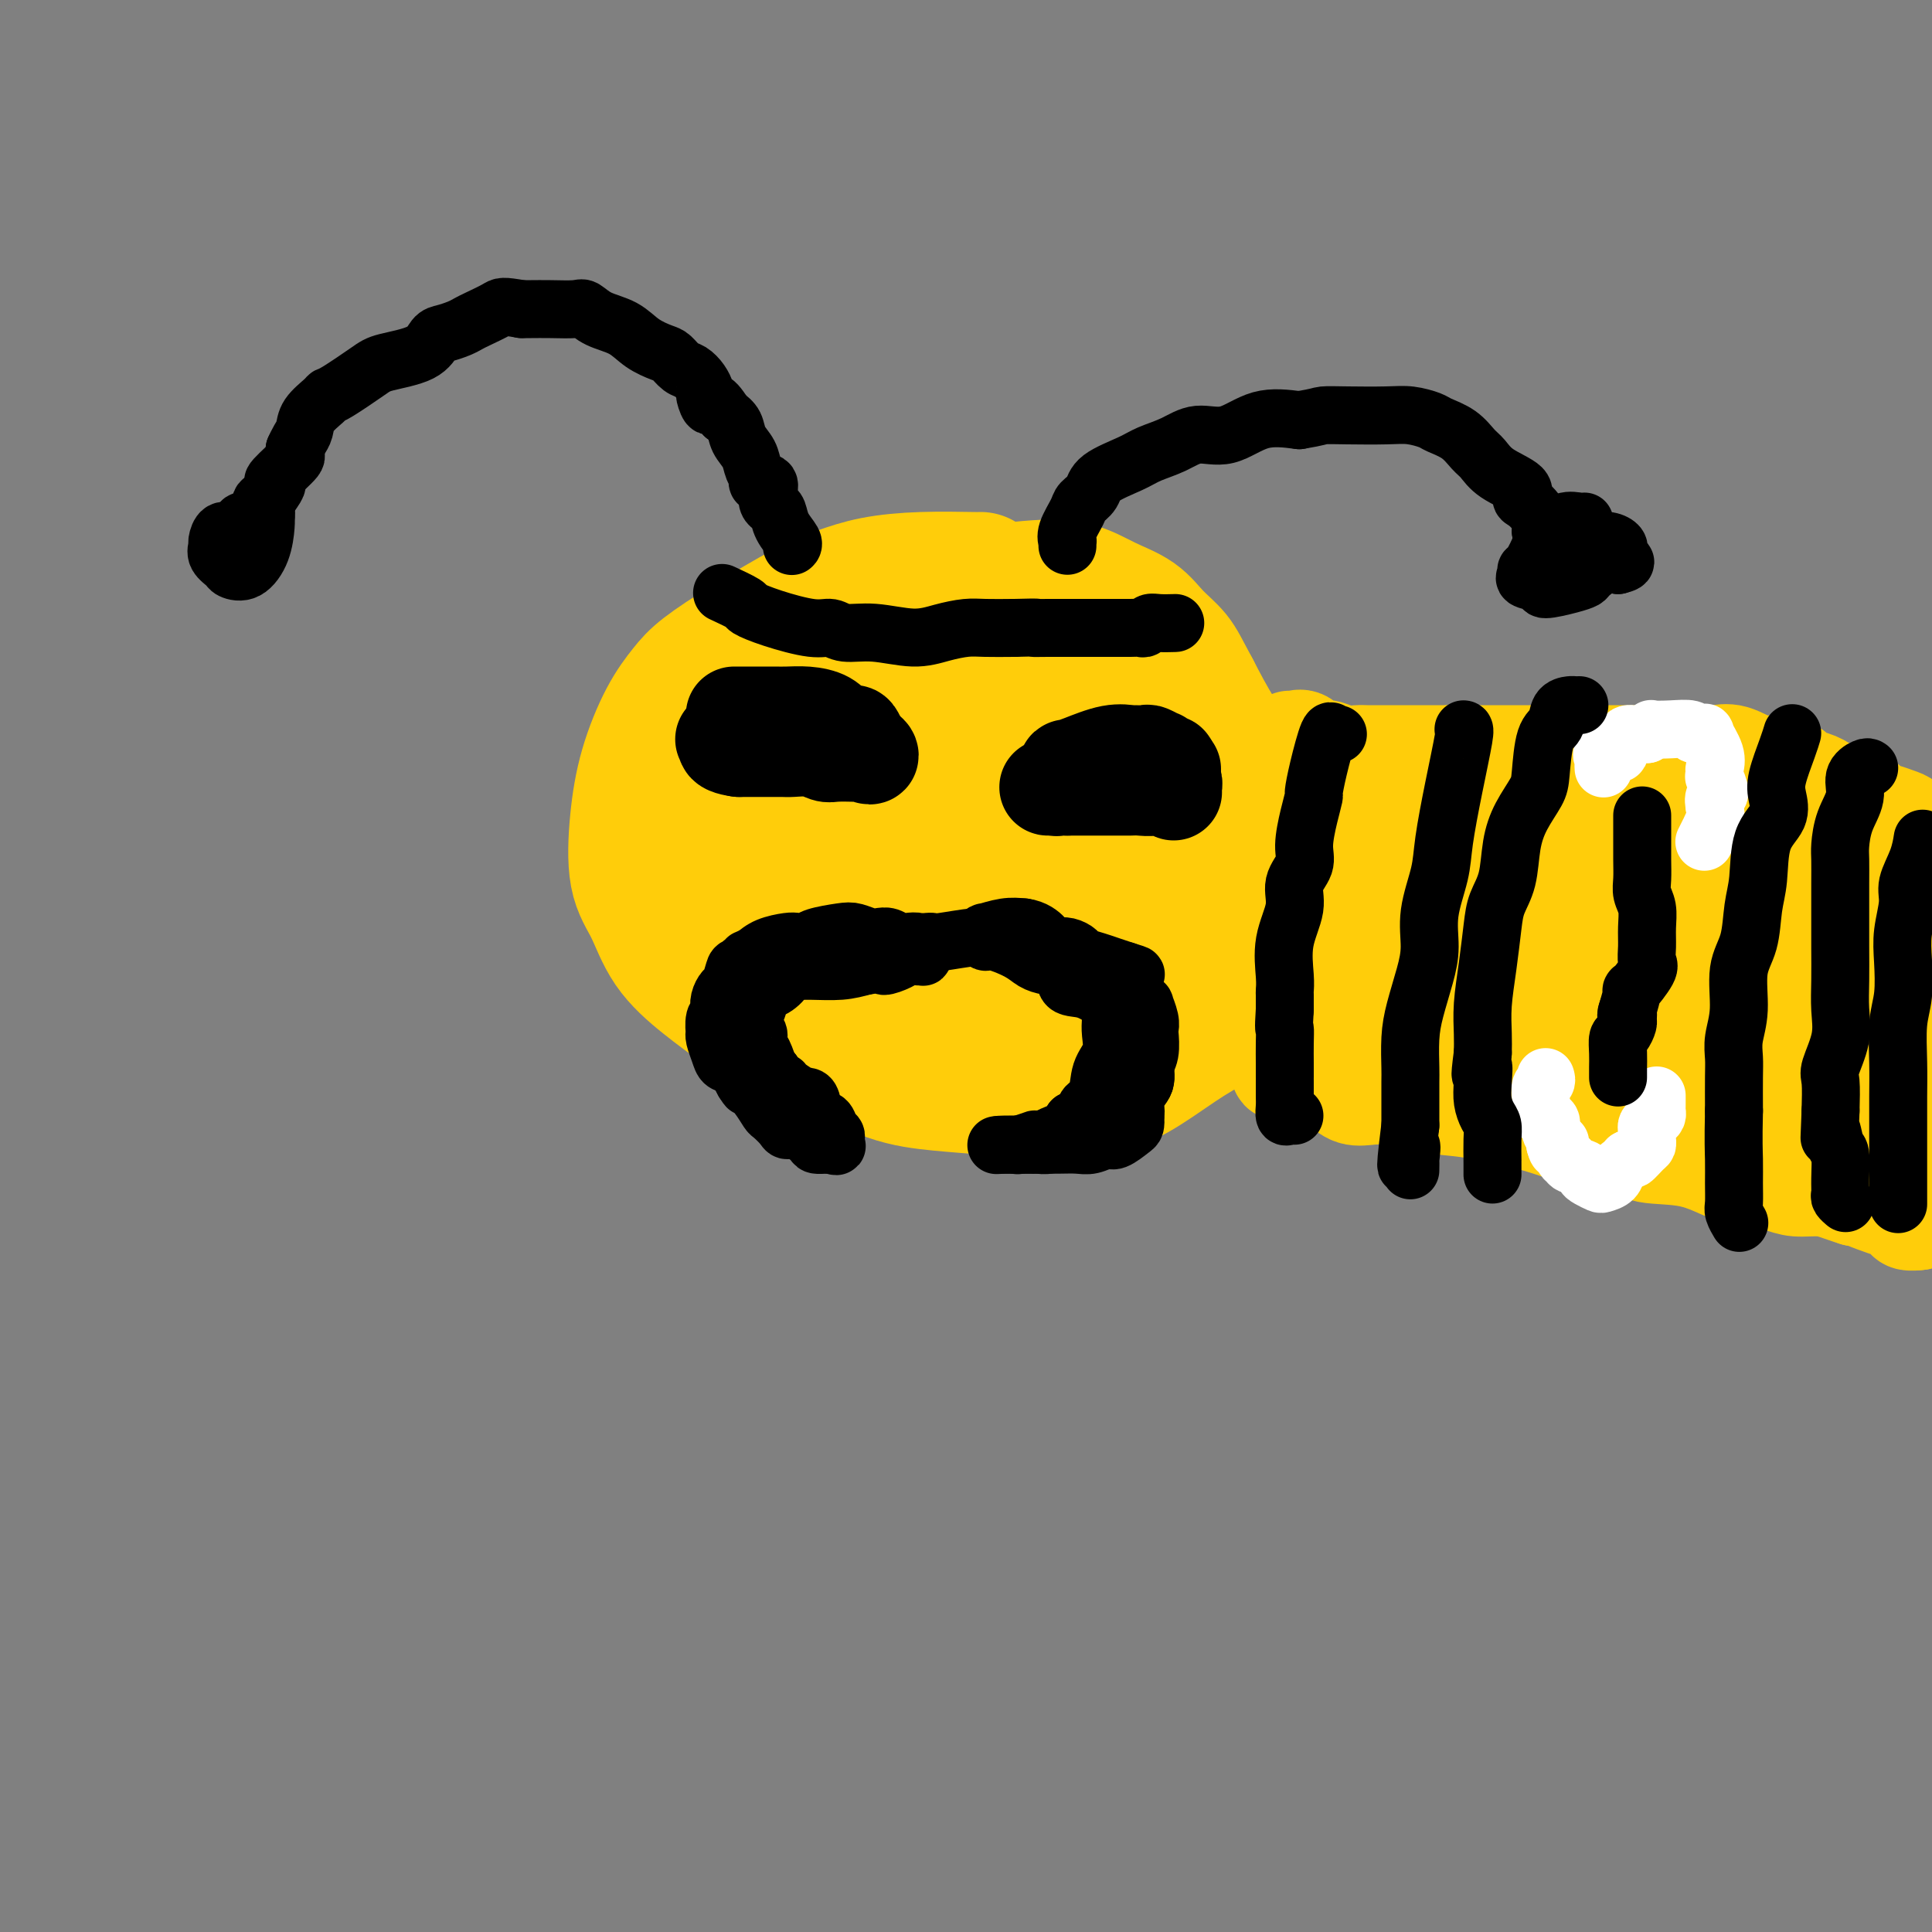 <svg viewBox='0 0 400 400' version='1.1' xmlns='http://www.w3.org/2000/svg' xmlns:xlink='http://www.w3.org/1999/xlink'><rect x="0" y="0" width="400" height="400" fill="#808080" stroke="none"/><g fill='none' stroke='#FFCD0A' stroke-width='28' stroke-linecap='round' stroke-linejoin='round'><path d='M203,120c0.031,0.017 0.062,0.035 -2,0c-2.062,-0.035 -6.218,-0.121 -10,0c-3.782,0.121 -7.191,0.451 -10,1c-2.809,0.549 -5.020,1.317 -7,2c-1.980,0.683 -3.729,1.280 -7,3c-3.271,1.720 -8.063,4.563 -12,7c-3.937,2.437 -7.020,4.467 -9,6c-1.980,1.533 -2.859,2.569 -4,4c-1.141,1.431 -2.546,3.257 -4,6c-1.454,2.743 -2.958,6.402 -4,10c-1.042,3.598 -1.622,7.136 -2,11c-0.378,3.864 -0.554,8.055 0,11c0.554,2.945 1.839,4.645 3,7c1.161,2.355 2.197,5.365 4,8c1.803,2.635 4.372,4.896 7,7c2.628,2.104 5.314,4.052 8,6'/><path d='M154,209c4.558,2.764 8.454,3.176 13,5c4.546,1.824 9.742,5.062 14,7c4.258,1.938 7.576,2.576 11,3c3.424,0.424 6.952,0.634 11,1c4.048,0.366 8.617,0.888 13,1c4.383,0.112 8.581,-0.186 12,-1c3.419,-0.814 6.060,-2.145 9,-4c2.940,-1.855 6.178,-4.234 9,-6c2.822,-1.766 5.228,-2.921 7,-5c1.772,-2.079 2.910,-5.084 4,-8c1.090,-2.916 2.134,-5.743 3,-10c0.866,-4.257 1.555,-9.945 1,-14c-0.555,-4.055 -2.355,-6.479 -3,-9c-0.645,-2.521 -0.135,-5.140 -1,-8c-0.865,-2.860 -3.104,-5.960 -5,-9c-1.896,-3.040 -3.448,-6.020 -5,-9'/><path d='M247,143c-2.255,-4.183 -2.893,-5.639 -4,-7c-1.107,-1.361 -2.682,-2.626 -4,-4c-1.318,-1.374 -2.379,-2.859 -4,-4c-1.621,-1.141 -3.802,-1.940 -6,-3c-2.198,-1.060 -4.414,-2.380 -7,-3c-2.586,-0.620 -5.543,-0.540 -11,0c-5.457,0.540 -13.416,1.541 -19,3c-5.584,1.459 -8.794,3.377 -11,4c-2.206,0.623 -3.408,-0.048 -5,1c-1.592,1.048 -3.573,3.814 -6,6c-2.427,2.186 -5.300,3.790 -8,6c-2.700,2.210 -5.226,5.026 -7,7c-1.774,1.974 -2.795,3.106 -4,5c-1.205,1.894 -2.594,4.548 -3,7c-0.406,2.452 0.170,4.700 1,7c0.830,2.300 1.915,4.650 3,7'/><path d='M152,175c1.332,2.486 2.663,1.702 4,2c1.337,0.298 2.679,1.677 6,1c3.321,-0.677 8.620,-3.411 12,-6c3.380,-2.589 4.841,-5.032 5,-8c0.159,-2.968 -0.986,-6.460 -2,-8c-1.014,-1.540 -1.899,-1.128 -5,-1c-3.101,0.128 -8.418,-0.028 -13,1c-4.582,1.028 -8.428,3.238 -11,5c-2.572,1.762 -3.871,3.075 -5,6c-1.129,2.925 -2.087,7.462 -1,11c1.087,3.538 4.219,6.075 7,9c2.781,2.925 5.212,6.237 10,8c4.788,1.763 11.933,1.978 18,2c6.067,0.022 11.057,-0.148 14,-1c2.943,-0.852 3.841,-2.386 4,-4c0.159,-1.614 -0.420,-3.307 -1,-5'/><path d='M194,187c-1.325,-1.192 -4.136,-1.672 -6,-2c-1.864,-0.328 -2.779,-0.505 -5,1c-2.221,1.505 -5.748,4.693 -7,8c-1.252,3.307 -0.229,6.735 1,9c1.229,2.265 2.662,3.367 4,4c1.338,0.633 2.579,0.797 6,1c3.421,0.203 9.022,0.444 14,0c4.978,-0.444 9.332,-1.573 12,-2c2.668,-0.427 3.650,-0.152 4,-1c0.350,-0.848 0.068,-2.820 0,-4c-0.068,-1.180 0.078,-1.568 0,-1c-0.078,0.568 -0.380,2.091 -1,4c-0.620,1.909 -1.558,4.202 -2,5c-0.442,0.798 -0.388,0.099 1,0c1.388,-0.099 4.111,0.400 7,-1c2.889,-1.400 5.945,-4.700 9,-8'/><path d='M231,200c2.221,-2.162 3.273,-3.568 4,-5c0.727,-1.432 1.129,-2.891 2,-5c0.871,-2.109 2.211,-4.870 3,-7c0.789,-2.130 1.029,-3.629 1,-5c-0.029,-1.371 -0.326,-2.612 -2,-4c-1.674,-1.388 -4.726,-2.922 -7,-5c-2.274,-2.078 -3.769,-4.701 -6,-7c-2.231,-2.299 -5.198,-4.273 -7,-6c-1.802,-1.727 -2.440,-3.206 -3,-4c-0.560,-0.794 -1.043,-0.904 -2,-1c-0.957,-0.096 -2.387,-0.180 -4,0c-1.613,0.180 -3.407,0.623 -7,3c-3.593,2.377 -8.984,6.689 -12,10c-3.016,3.311 -3.658,5.622 -4,7c-0.342,1.378 -0.383,1.822 0,2c0.383,0.178 1.192,0.089 2,0'/><path d='M189,173c2.489,0.417 9.711,-3.042 15,-6c5.289,-2.958 8.644,-5.416 10,-8c1.356,-2.584 0.712,-5.295 0,-7c-0.712,-1.705 -1.490,-2.403 -2,-3c-0.510,-0.597 -0.750,-1.094 -1,-1c-0.250,0.094 -0.510,0.778 0,0c0.510,-0.778 1.792,-3.017 3,-4c1.208,-0.983 2.344,-0.709 3,-1c0.656,-0.291 0.833,-1.149 3,0c2.167,1.149 6.322,4.303 8,6c1.678,1.697 0.877,1.936 1,2c0.123,0.064 1.171,-0.046 1,1c-0.171,1.046 -1.561,3.250 -2,4c-0.439,0.750 0.074,0.048 -1,0c-1.074,-0.048 -3.735,0.558 -7,0c-3.265,-0.558 -7.132,-2.279 -11,-4'/><path d='M209,152c-4.984,-1.719 -7.944,-4.015 -10,-5c-2.056,-0.985 -3.208,-0.657 -4,-1c-0.792,-0.343 -1.224,-1.356 -2,-2c-0.776,-0.644 -1.896,-0.920 -3,-1c-1.104,-0.080 -2.191,0.034 -4,0c-1.809,-0.034 -4.339,-0.217 -5,0c-0.661,0.217 0.548,0.833 0,3c-0.548,2.167 -2.853,5.885 -2,12c0.853,6.115 4.864,14.628 7,19c2.136,4.372 2.398,4.605 4,5c1.602,0.395 4.543,0.953 9,1c4.457,0.047 10.429,-0.418 14,-1c3.571,-0.582 4.741,-1.280 6,-2c1.259,-0.720 2.608,-1.463 4,-2c1.392,-0.537 2.826,-0.868 3,-1c0.174,-0.132 -0.913,-0.066 -2,0'/><path d='M224,177c4.049,-0.966 1.673,-0.380 -3,0c-4.673,0.380 -11.642,0.556 -16,1c-4.358,0.444 -6.106,1.156 -7,0c-0.894,-1.156 -0.936,-4.180 -1,-6c-0.064,-1.820 -0.151,-2.436 0,-3c0.151,-0.564 0.541,-1.075 2,-1c1.459,0.075 3.988,0.736 5,1c1.012,0.264 0.506,0.132 0,0'/></g>
<g fill='none' stroke='#000000' stroke-width='20' stroke-linecap='round' stroke-linejoin='round'><path d='M152,148c0.330,-0.000 0.660,-0.001 1,0c0.340,0.001 0.689,0.002 2,0c1.311,-0.002 3.584,-0.008 5,0c1.416,0.008 1.975,0.030 3,0c1.025,-0.030 2.516,-0.113 4,0c1.484,0.113 2.961,0.421 4,1c1.039,0.579 1.640,1.429 2,2c0.360,0.571 0.478,0.863 1,1c0.522,0.137 1.449,0.119 2,0c0.551,-0.119 0.725,-0.340 1,0c0.275,0.340 0.650,1.240 1,2c0.350,0.760 0.675,1.380 1,2'/><path d='M179,156c1.508,1.083 1.278,0.291 1,0c-0.278,-0.291 -0.604,-0.082 -1,0c-0.396,0.082 -0.862,0.036 -2,0c-1.138,-0.036 -2.947,-0.062 -4,0c-1.053,0.062 -1.349,0.213 -2,0c-0.651,-0.213 -1.658,-0.789 -3,-1c-1.342,-0.211 -3.017,-0.057 -4,0c-0.983,0.057 -1.272,0.015 -2,0c-0.728,-0.015 -1.896,-0.004 -3,0c-1.104,0.004 -2.143,0.001 -3,0c-0.857,-0.001 -1.530,-0.000 -2,0c-0.470,0.000 -0.735,0.000 -1,0'/><path d='M153,155c-4.417,-0.607 -2.458,-1.625 -2,-2c0.458,-0.375 -0.583,-0.107 -1,0c-0.417,0.107 -0.208,0.054 0,0'/><path d='M221,160c-0.014,0.117 -0.027,0.234 0,0c0.027,-0.234 0.095,-0.819 0,-1c-0.095,-0.181 -0.353,0.042 0,0c0.353,-0.042 1.317,-0.351 3,-1c1.683,-0.649 4.085,-1.639 6,-2c1.915,-0.361 3.344,-0.093 4,0c0.656,0.093 0.539,0.010 1,0c0.461,-0.010 1.499,0.054 2,0c0.501,-0.054 0.464,-0.225 1,0c0.536,0.225 1.647,0.848 2,1c0.353,0.152 -0.050,-0.165 0,0c0.050,0.165 0.552,0.814 1,1c0.448,0.186 0.842,-0.090 1,0c0.158,0.090 0.079,0.545 0,1'/><path d='M242,159c1.775,0.465 0.213,0.129 -1,0c-1.213,-0.129 -2.076,-0.051 -3,0c-0.924,0.051 -1.909,0.074 -3,0c-1.091,-0.074 -2.288,-0.245 -3,0c-0.712,0.245 -0.940,0.907 -2,1c-1.060,0.093 -2.951,-0.381 -4,0c-1.049,0.381 -1.254,1.619 -2,2c-0.746,0.381 -2.031,-0.094 -3,0c-0.969,0.094 -1.620,0.757 -2,1c-0.380,0.243 -0.487,0.065 -1,0c-0.513,-0.065 -1.432,-0.019 -1,0c0.432,0.019 2.216,0.009 4,0'/><path d='M221,163c2.281,-0.001 6.485,-0.004 9,0c2.515,0.004 3.342,0.015 4,0c0.658,-0.015 1.147,-0.057 2,0c0.853,0.057 2.071,0.214 3,0c0.929,-0.214 1.569,-0.800 2,-1c0.431,-0.200 0.651,-0.015 1,0c0.349,0.015 0.825,-0.140 1,0c0.175,0.140 0.047,0.576 0,1c-0.047,0.424 -0.013,0.835 0,1c0.013,0.165 0.007,0.082 0,0'/></g>
<g fill='none' stroke='#000000' stroke-width='12' stroke-linecap='round' stroke-linejoin='round'><path d='M190,196c0.178,-0.415 0.357,-0.829 0,-1c-0.357,-0.171 -1.249,-0.097 -2,0c-0.751,0.097 -1.359,0.219 -2,0c-0.641,-0.219 -1.313,-0.777 -2,-1c-0.687,-0.223 -1.389,-0.109 -2,0c-0.611,0.109 -1.133,0.215 -2,0c-0.867,-0.215 -2.081,-0.751 -3,-1c-0.919,-0.249 -1.543,-0.211 -3,0c-1.457,0.211 -3.748,0.595 -5,1c-1.252,0.405 -1.465,0.832 -2,1c-0.535,0.168 -1.391,0.076 -2,0c-0.609,-0.076 -0.972,-0.136 -2,0c-1.028,0.136 -2.722,0.467 -4,1c-1.278,0.533 -2.139,1.266 -3,2'/><path d='M156,198c-2.902,0.943 -1.159,0.801 -1,1c0.159,0.199 -1.268,0.739 -2,1c-0.732,0.261 -0.771,0.245 -1,1c-0.229,0.755 -0.649,2.283 -1,3c-0.351,0.717 -0.634,0.624 -1,1c-0.366,0.376 -0.816,1.223 -1,2c-0.184,0.777 -0.102,1.486 0,2c0.102,0.514 0.223,0.832 0,1c-0.223,0.168 -0.788,0.184 -1,1c-0.212,0.816 -0.069,2.432 0,3c0.069,0.568 0.063,0.087 0,0c-0.063,-0.087 -0.183,0.220 0,1c0.183,0.780 0.667,2.034 1,3c0.333,0.966 0.513,1.645 1,2c0.487,0.355 1.282,0.387 2,1c0.718,0.613 1.359,1.806 2,3'/><path d='M154,224c1.064,1.699 0.723,0.945 1,1c0.277,0.055 1.173,0.919 2,2c0.827,1.081 1.585,2.379 2,3c0.415,0.621 0.486,0.565 1,1c0.514,0.435 1.471,1.360 2,2c0.529,0.640 0.632,0.995 1,1c0.368,0.005 1.002,-0.338 2,0c0.998,0.338 2.358,1.359 3,2c0.642,0.641 0.564,0.904 1,1c0.436,0.096 1.387,0.026 2,0c0.613,-0.026 0.890,-0.007 1,0c0.110,0.007 0.055,0.004 0,0'/><path d='M172,237c1.772,0.606 1.204,0.122 1,0c-0.204,-0.122 -0.042,0.118 0,0c0.042,-0.118 -0.034,-0.593 0,-1c0.034,-0.407 0.178,-0.746 0,-1c-0.178,-0.254 -0.677,-0.422 -1,-1c-0.323,-0.578 -0.469,-1.567 -1,-2c-0.531,-0.433 -1.446,-0.310 -2,-1c-0.554,-0.690 -0.747,-2.191 -1,-3c-0.253,-0.809 -0.564,-0.925 -1,-1c-0.436,-0.075 -0.995,-0.110 -1,0c-0.005,0.110 0.546,0.364 0,0c-0.546,-0.364 -2.188,-1.345 -3,-2c-0.812,-0.655 -0.796,-0.984 -1,-1c-0.204,-0.016 -0.630,0.281 -1,0c-0.370,-0.281 -0.685,-1.141 -1,-2'/><path d='M160,222c-2.040,-2.389 -1.139,-0.863 -1,-1c0.139,-0.137 -0.484,-1.939 -1,-3c-0.516,-1.061 -0.924,-1.383 -1,-2c-0.076,-0.617 0.180,-1.529 0,-2c-0.180,-0.471 -0.796,-0.502 -1,-1c-0.204,-0.498 0.003,-1.463 0,-2c-0.003,-0.537 -0.215,-0.647 0,-1c0.215,-0.353 0.856,-0.950 1,-2c0.144,-1.050 -0.209,-2.554 0,-3c0.209,-0.446 0.980,0.168 2,0c1.020,-0.168 2.288,-1.116 3,-2c0.712,-0.884 0.868,-1.704 1,-2c0.132,-0.296 0.242,-0.069 1,0c0.758,0.069 2.166,-0.020 4,0c1.834,0.020 4.096,0.149 6,0c1.904,-0.149 3.452,-0.574 5,-1'/><path d='M179,200c4.151,-0.729 3.528,-0.052 4,0c0.472,0.052 2.039,-0.522 3,-1c0.961,-0.478 1.315,-0.859 2,-1c0.685,-0.141 1.700,-0.041 2,0c0.300,0.041 -0.116,0.025 0,0c0.116,-0.025 0.763,-0.058 1,0c0.237,0.058 0.064,0.208 0,0c-0.064,-0.208 -0.018,-0.774 0,-1c0.018,-0.226 0.009,-0.113 0,0'/><path d='M192,195c0.374,-0.031 0.748,-0.062 1,0c0.252,0.062 0.382,0.215 2,0c1.618,-0.215 4.724,-0.800 7,-1c2.276,-0.200 3.722,-0.015 5,0c1.278,0.015 2.386,-0.140 4,0c1.614,0.140 3.732,0.576 5,1c1.268,0.424 1.686,0.834 2,1c0.314,0.166 0.524,0.086 1,0c0.476,-0.086 1.219,-0.178 2,0c0.781,0.178 1.602,0.625 2,1c0.398,0.375 0.375,0.678 1,1c0.625,0.322 1.899,0.664 3,1c1.101,0.336 2.029,0.668 3,1c0.971,0.332 1.986,0.666 3,1'/><path d='M233,201c3.643,1.141 1.751,0.492 1,1c-0.751,0.508 -0.360,2.172 0,3c0.360,0.828 0.689,0.820 1,1c0.311,0.180 0.605,0.549 1,1c0.395,0.451 0.890,0.983 1,1c0.110,0.017 -0.166,-0.480 0,0c0.166,0.480 0.772,1.938 1,3c0.228,1.062 0.077,1.729 0,2c-0.077,0.271 -0.081,0.145 0,1c0.081,0.855 0.246,2.690 0,4c-0.246,1.310 -0.902,2.096 -1,3c-0.098,0.904 0.363,1.927 0,3c-0.363,1.073 -1.551,2.195 -2,3c-0.449,0.805 -0.159,1.294 0,2c0.159,0.706 0.188,1.630 0,2c-0.188,0.370 -0.594,0.185 -1,0'/><path d='M234,231c-0.847,3.519 -0.965,2.315 -2,2c-1.035,-0.315 -2.987,0.259 -4,1c-1.013,0.741 -1.087,1.649 -2,2c-0.913,0.351 -2.665,0.147 -4,0c-1.335,-0.147 -2.252,-0.235 -3,0c-0.748,0.235 -1.327,0.795 -2,1c-0.673,0.205 -1.441,0.055 -2,0c-0.559,-0.055 -0.908,-0.015 -1,0c-0.092,0.015 0.074,0.004 0,0c-0.074,-0.004 -0.388,-0.001 -1,0c-0.612,0.001 -1.520,0.000 -2,0c-0.480,-0.000 -0.531,-0.000 -1,0c-0.469,0.000 -1.357,0.000 -2,0c-0.643,-0.000 -1.041,-0.000 -1,0c0.041,0.000 0.520,0.000 1,0'/><path d='M208,237c-3.005,0.155 -1.518,0.043 0,0c1.518,-0.043 3.068,-0.016 5,0c1.932,0.016 4.246,0.020 6,0c1.754,-0.020 2.950,-0.065 4,0c1.050,0.065 1.956,0.239 3,0c1.044,-0.239 2.228,-0.891 3,-1c0.772,-0.109 1.133,0.326 2,0c0.867,-0.326 2.240,-1.412 3,-2c0.760,-0.588 0.907,-0.678 1,-1c0.093,-0.322 0.132,-0.876 0,-2c-0.132,-1.124 -0.433,-2.818 0,-4c0.433,-1.182 1.602,-1.853 2,-3c0.398,-1.147 0.024,-2.771 0,-4c-0.024,-1.229 0.301,-2.062 0,-3c-0.301,-0.938 -1.229,-1.982 -2,-3c-0.771,-1.018 -1.386,-2.009 -2,-3'/><path d='M233,211c-1.058,-1.430 -1.704,-2.004 -3,-3c-1.296,-0.996 -3.243,-2.413 -5,-3c-1.757,-0.587 -3.325,-0.345 -4,-1c-0.675,-0.655 -0.457,-2.208 -1,-3c-0.543,-0.792 -1.848,-0.824 -3,-1c-1.152,-0.176 -2.151,-0.495 -3,-1c-0.849,-0.505 -1.547,-1.197 -3,-2c-1.453,-0.803 -3.660,-1.717 -5,-2c-1.340,-0.283 -1.811,0.064 -2,0c-0.189,-0.064 -0.095,-0.539 0,-1c0.095,-0.461 0.190,-0.907 0,-1c-0.190,-0.093 -0.667,0.167 0,0c0.667,-0.167 2.476,-0.762 4,-1c1.524,-0.238 2.762,-0.119 4,0'/><path d='M212,192c2.137,0.267 3.480,1.435 4,2c0.520,0.565 0.218,0.528 1,1c0.782,0.472 2.647,1.454 4,2c1.353,0.546 2.195,0.655 3,1c0.805,0.345 1.575,0.925 2,2c0.425,1.075 0.506,2.646 1,4c0.494,1.354 1.402,2.490 2,3c0.598,0.510 0.885,0.392 1,1c0.115,0.608 0.057,1.942 0,3c-0.057,1.058 -0.113,1.841 0,3c0.113,1.159 0.396,2.696 0,4c-0.396,1.304 -1.471,2.377 -2,4c-0.529,1.623 -0.513,3.796 -1,5c-0.487,1.204 -1.477,1.440 -2,2c-0.523,0.560 -0.578,1.446 -1,2c-0.422,0.554 -1.211,0.777 -2,1'/><path d='M222,232c-1.312,2.574 -0.591,2.011 -1,2c-0.409,-0.011 -1.949,0.532 -3,1c-1.051,0.468 -1.613,0.861 -2,1c-0.387,0.139 -0.597,0.023 -1,0c-0.403,-0.023 -0.997,0.046 -1,0c-0.003,-0.046 0.587,-0.208 0,0c-0.587,0.208 -2.350,0.787 -3,1c-0.650,0.213 -0.186,0.061 0,0c0.186,-0.061 0.093,-0.030 0,0'/><path d='M164,113c-0.054,0.045 -0.108,0.090 0,0c0.108,-0.090 0.379,-0.313 0,-1c-0.379,-0.687 -1.409,-1.836 -2,-3c-0.591,-1.164 -0.745,-2.344 -1,-3c-0.255,-0.656 -0.612,-0.788 -1,-1c-0.388,-0.212 -0.807,-0.504 -1,-1c-0.193,-0.496 -0.160,-1.196 0,-2c0.160,-0.804 0.447,-1.713 0,-2c-0.447,-0.287 -1.629,0.048 -2,0c-0.371,-0.048 0.070,-0.478 0,-1c-0.070,-0.522 -0.651,-1.137 -1,-2c-0.349,-0.863 -0.465,-1.974 -1,-3c-0.535,-1.026 -1.490,-1.969 -2,-3c-0.510,-1.031 -0.574,-2.152 -1,-3c-0.426,-0.848 -1.213,-1.424 -2,-2'/><path d='M150,86c-2.782,-4.518 -2.737,-2.314 -3,-2c-0.263,0.314 -0.833,-1.263 -1,-2c-0.167,-0.737 0.068,-0.635 0,-1c-0.068,-0.365 -0.439,-1.196 -1,-2c-0.561,-0.804 -1.311,-1.579 -2,-2c-0.689,-0.421 -1.316,-0.487 -2,-1c-0.684,-0.513 -1.425,-1.474 -2,-2c-0.575,-0.526 -0.984,-0.618 -2,-1c-1.016,-0.382 -2.640,-1.055 -4,-2c-1.360,-0.945 -2.457,-2.162 -4,-3c-1.543,-0.838 -3.533,-1.296 -5,-2c-1.467,-0.704 -2.410,-1.653 -3,-2c-0.590,-0.347 -0.828,-0.093 -2,0c-1.172,0.093 -3.277,0.025 -5,0c-1.723,-0.025 -3.064,-0.007 -4,0c-0.936,0.007 -1.468,0.004 -2,0'/><path d='M108,64c-4.165,-0.727 -4.078,-0.545 -5,0c-0.922,0.545 -2.852,1.454 -4,2c-1.148,0.546 -1.514,0.730 -2,1c-0.486,0.270 -1.093,0.625 -2,1c-0.907,0.375 -2.116,0.770 -3,1c-0.884,0.230 -1.445,0.296 -2,1c-0.555,0.704 -1.105,2.045 -3,3c-1.895,0.955 -5.136,1.525 -7,2c-1.864,0.475 -2.352,0.854 -4,2c-1.648,1.146 -4.455,3.059 -6,4c-1.545,0.941 -1.829,0.909 -2,1c-0.171,0.091 -0.231,0.303 -1,1c-0.769,0.697 -2.247,1.877 -3,3c-0.753,1.123 -0.780,2.187 -1,3c-0.220,0.813 -0.634,1.375 -1,2c-0.366,0.625 -0.683,1.312 -1,2'/><path d='M61,93c-0.224,1.308 0.717,1.080 0,2c-0.717,0.920 -3.091,2.990 -4,4c-0.909,1.010 -0.352,0.961 0,1c0.352,0.039 0.501,0.165 0,1c-0.501,0.835 -1.650,2.380 -2,3c-0.350,0.620 0.099,0.316 0,0c-0.099,-0.316 -0.744,-0.645 -1,0c-0.256,0.645 -0.121,2.264 0,3c0.121,0.736 0.228,0.589 0,1c-0.228,0.411 -0.792,1.380 -1,2c-0.208,0.620 -0.059,0.891 0,1c0.059,0.109 0.030,0.054 0,0'/><path d='M53,110c-0.222,-0.432 -0.444,-0.864 -1,-1c-0.556,-0.136 -1.445,0.023 -2,0c-0.555,-0.023 -0.775,-0.228 -1,0c-0.225,0.228 -0.454,0.890 -1,1c-0.546,0.110 -1.407,-0.332 -2,0c-0.593,0.332 -0.918,1.437 -1,2c-0.082,0.563 0.078,0.585 0,1c-0.078,0.415 -0.392,1.225 0,2c0.392,0.775 1.492,1.515 2,2c0.508,0.485 0.423,0.716 1,1c0.577,0.284 1.814,0.623 3,0c1.186,-0.623 2.319,-2.206 3,-4c0.681,-1.794 0.909,-3.798 1,-5c0.091,-1.202 0.046,-1.601 0,-2'/><path d='M55,107c0.424,-1.683 -0.516,-0.391 -1,0c-0.484,0.391 -0.512,-0.119 -1,0c-0.488,0.119 -1.437,0.866 -2,1c-0.563,0.134 -0.739,-0.345 -1,0c-0.261,0.345 -0.606,1.515 -1,2c-0.394,0.485 -0.837,0.284 -1,1c-0.163,0.716 -0.047,2.347 0,3c0.047,0.653 0.023,0.326 0,0'/><path d='M221,113c-0.015,-0.454 -0.030,-0.909 0,-1c0.030,-0.091 0.106,0.181 0,0c-0.106,-0.181 -0.394,-0.814 0,-2c0.394,-1.186 1.470,-2.926 2,-4c0.530,-1.074 0.513,-1.481 1,-2c0.487,-0.519 1.476,-1.150 2,-2c0.524,-0.850 0.582,-1.921 2,-3c1.418,-1.079 4.197,-2.167 6,-3c1.803,-0.833 2.629,-1.411 4,-2c1.371,-0.589 3.287,-1.188 5,-2c1.713,-0.812 3.222,-1.836 5,-2c1.778,-0.164 3.825,0.533 6,0c2.175,-0.533 4.479,-2.295 7,-3c2.521,-0.705 5.261,-0.352 8,0'/><path d='M269,87c4.190,-0.690 4.166,-0.914 5,-1c0.834,-0.086 2.525,-0.035 5,0c2.475,0.035 5.733,0.053 8,0c2.267,-0.053 3.542,-0.176 5,0c1.458,0.176 3.101,0.651 4,1c0.899,0.349 1.056,0.572 2,1c0.944,0.428 2.675,1.063 4,2c1.325,0.937 2.246,2.177 3,3c0.754,0.823 1.343,1.228 2,2c0.657,0.772 1.384,1.912 3,3c1.616,1.088 4.121,2.126 5,3c0.879,0.874 0.130,1.585 0,2c-0.130,0.415 0.357,0.534 1,1c0.643,0.466 1.442,1.279 2,2c0.558,0.721 0.874,1.349 1,2c0.126,0.651 0.063,1.326 0,2'/><path d='M319,110c0.861,1.785 1.014,1.746 1,2c-0.014,0.254 -0.196,0.799 0,1c0.196,0.201 0.770,0.057 1,0c0.230,-0.057 0.115,-0.029 0,0'/><path d='M328,108c0.034,-0.015 0.069,-0.029 0,0c-0.069,0.029 -0.241,0.103 -1,0c-0.759,-0.103 -2.105,-0.381 -3,0c-0.895,0.381 -1.340,1.422 -2,2c-0.660,0.578 -1.535,0.694 -2,1c-0.465,0.306 -0.520,0.803 -1,2c-0.480,1.197 -1.385,3.094 -2,4c-0.615,0.906 -0.940,0.822 -1,1c-0.060,0.178 0.143,0.619 0,1c-0.143,0.381 -0.634,0.701 0,1c0.634,0.299 2.392,0.576 3,1c0.608,0.424 0.067,0.996 1,1c0.933,0.004 3.341,-0.560 5,-1c1.659,-0.440 2.568,-0.757 3,-1c0.432,-0.243 0.385,-0.412 1,-1c0.615,-0.588 1.890,-1.597 3,-2c1.110,-0.403 2.055,-0.202 3,0'/><path d='M335,117c2.940,-0.703 0.789,-0.962 0,-1c-0.789,-0.038 -0.216,0.144 0,0c0.216,-0.144 0.076,-0.613 0,-1c-0.076,-0.387 -0.088,-0.692 0,-1c0.088,-0.308 0.275,-0.619 0,-1c-0.275,-0.381 -1.014,-0.832 -2,-1c-0.986,-0.168 -2.219,-0.054 -3,0c-0.781,0.054 -1.109,0.046 -2,0c-0.891,-0.046 -2.344,-0.131 -3,0c-0.656,0.131 -0.517,0.478 -1,1c-0.483,0.522 -1.590,1.218 -2,2c-0.410,0.782 -0.124,1.649 0,2c0.124,0.351 0.085,0.187 0,0c-0.085,-0.187 -0.215,-0.396 0,0c0.215,0.396 0.776,1.399 1,2c0.224,0.601 0.112,0.801 0,1'/></g>
<g fill='none' stroke='#FFCD0A' stroke-width='20' stroke-linecap='round' stroke-linejoin='round'><path d='M267,153c0.252,0.060 0.503,0.120 1,0c0.497,-0.120 1.238,-0.421 2,0c0.762,0.421 1.545,1.563 2,2c0.455,0.437 0.583,0.170 1,0c0.417,-0.170 1.125,-0.242 2,0c0.875,0.242 1.919,0.797 3,1c1.081,0.203 2.199,0.054 3,0c0.801,-0.054 1.286,-0.015 2,0c0.714,0.015 1.658,0.004 3,0c1.342,-0.004 3.083,-0.001 4,0c0.917,0.001 1.009,0.000 2,0c0.991,-0.000 2.882,-0.000 4,0c1.118,0.000 1.462,0.000 2,0c0.538,-0.000 1.269,-0.000 2,0'/><path d='M300,156c5.273,0.464 1.956,0.124 1,0c-0.956,-0.124 0.449,-0.033 1,0c0.551,0.033 0.247,0.009 1,0c0.753,-0.009 2.562,-0.002 3,0c0.438,0.002 -0.494,0.001 0,0c0.494,-0.001 2.413,-0.000 3,0c0.587,0.000 -0.157,0.000 0,0c0.157,-0.000 1.216,-0.000 2,0c0.784,0.000 1.294,0.000 2,0c0.706,-0.000 1.607,-0.000 2,0c0.393,0.000 0.276,0.000 1,0c0.724,-0.000 2.287,-0.000 3,0c0.713,0.000 0.577,0.000 1,0c0.423,-0.000 1.407,-0.000 2,0c0.593,0.000 0.797,0.000 1,0'/><path d='M323,156c4.023,-0.000 2.579,-0.000 2,0c-0.579,0.000 -0.294,0.000 0,0c0.294,-0.000 0.598,-0.000 1,0c0.402,0.000 0.902,0.000 2,0c1.098,-0.000 2.796,-0.000 4,0c1.204,0.000 1.916,0.000 3,0c1.084,-0.000 2.541,-0.000 4,0c1.459,0.000 2.921,0.001 4,0c1.079,-0.001 1.775,-0.002 3,0c1.225,0.002 2.980,0.008 4,0c1.020,-0.008 1.304,-0.031 2,0c0.696,0.031 1.805,0.116 3,0c1.195,-0.116 2.475,-0.433 4,0c1.525,0.433 3.295,1.617 5,2c1.705,0.383 3.344,-0.033 4,0c0.656,0.033 0.328,0.517 0,1'/><path d='M368,159c6.975,0.465 1.911,0.127 0,0c-1.911,-0.127 -0.670,-0.044 0,0c0.670,0.044 0.770,0.051 1,0c0.230,-0.051 0.589,-0.158 1,0c0.411,0.158 0.875,0.580 1,1c0.125,0.420 -0.090,0.837 0,1c0.090,0.163 0.485,0.072 1,0c0.515,-0.072 1.152,-0.124 2,0c0.848,0.124 1.908,0.425 3,1c1.092,0.575 2.217,1.424 3,2c0.783,0.576 1.224,0.879 2,1c0.776,0.121 1.888,0.061 3,0'/><path d='M385,165c2.943,1.335 1.801,1.671 2,2c0.199,0.329 1.738,0.649 3,1c1.262,0.351 2.245,0.733 3,1c0.755,0.267 1.280,0.418 2,1c0.720,0.582 1.634,1.595 2,2c0.366,0.405 0.183,0.203 0,0'/><path d='M265,221c0.056,-0.121 0.112,-0.242 0,0c-0.112,0.242 -0.393,0.849 0,1c0.393,0.151 1.460,-0.152 2,0c0.540,0.152 0.553,0.761 1,1c0.447,0.239 1.329,0.110 2,0c0.671,-0.110 1.130,-0.201 2,0c0.870,0.201 2.150,0.695 3,1c0.850,0.305 1.269,0.422 2,1c0.731,0.578 1.774,1.617 3,2c1.226,0.383 2.636,0.109 4,0c1.364,-0.109 2.682,-0.055 4,0'/><path d='M288,227c4.183,1.101 3.141,0.853 4,1c0.859,0.147 3.620,0.690 6,1c2.380,0.310 4.377,0.386 8,1c3.623,0.614 8.870,1.765 13,3c4.130,1.235 7.144,2.552 9,3c1.856,0.448 2.555,0.025 4,0c1.445,-0.025 3.638,0.346 5,1c1.362,0.654 1.894,1.589 4,2c2.106,0.411 5.787,0.296 9,1c3.213,0.704 5.959,2.226 8,3c2.041,0.774 3.379,0.799 5,1c1.621,0.201 3.526,0.579 5,1c1.474,0.421 2.519,0.886 4,1c1.481,0.114 3.399,-0.123 5,0c1.601,0.123 2.886,0.607 4,1c1.114,0.393 2.057,0.697 3,1'/><path d='M384,248c15.106,3.140 4.873,0.491 2,0c-2.873,-0.491 1.616,1.175 4,2c2.384,0.825 2.663,0.810 3,1c0.337,0.190 0.731,0.587 1,1c0.269,0.413 0.412,0.843 1,1c0.588,0.157 1.620,0.042 2,0c0.380,-0.042 0.109,-0.012 0,0c-0.109,0.012 -0.054,0.006 0,0'/><path d='M397,253c1.829,0.045 -0.098,-2.344 -1,-5c-0.902,-2.656 -0.777,-5.580 -1,-8c-0.223,-2.420 -0.792,-4.334 -1,-6c-0.208,-1.666 -0.056,-3.082 0,-5c0.056,-1.918 0.015,-4.338 0,-7c-0.015,-2.662 -0.004,-5.567 0,-8c0.004,-2.433 -0.000,-4.394 0,-6c0.000,-1.606 0.004,-2.856 0,-5c-0.004,-2.144 -0.017,-5.181 0,-8c0.017,-2.819 0.062,-5.418 0,-7c-0.062,-1.582 -0.233,-2.146 0,-3c0.233,-0.854 0.870,-1.999 0,-1c-0.870,0.999 -3.249,4.143 -10,8c-6.751,3.857 -17.876,8.429 -29,13'/><path d='M355,205c-8.678,2.648 -10.874,-0.733 -13,-4c-2.126,-3.267 -4.181,-6.419 -6,-10c-1.819,-3.581 -3.401,-7.590 -4,-9c-0.599,-1.410 -0.215,-0.223 0,0c0.215,0.223 0.262,-0.520 0,-1c-0.262,-0.480 -0.834,-0.696 -2,-1c-1.166,-0.304 -2.927,-0.694 -7,-1c-4.073,-0.306 -10.459,-0.527 -15,-1c-4.541,-0.473 -7.238,-1.199 -9,-2c-1.762,-0.801 -2.588,-1.679 -3,-2c-0.412,-0.321 -0.409,-0.086 -1,0c-0.591,0.086 -1.774,0.023 -3,0c-1.226,-0.023 -2.493,-0.007 -3,0c-0.507,0.007 -0.253,0.003 0,0'/><path d='M289,174c-6.304,-0.910 -1.566,-0.184 0,0c1.566,0.184 -0.042,-0.175 0,-1c0.042,-0.825 1.732,-2.116 2,-3c0.268,-0.884 -0.886,-1.361 -2,-2c-1.114,-0.639 -2.189,-1.439 -3,-2c-0.811,-0.561 -1.357,-0.881 -2,-1c-0.643,-0.119 -1.382,-0.036 -3,0c-1.618,0.036 -4.115,0.024 -5,0c-0.885,-0.024 -0.160,-0.061 0,0c0.160,0.061 -0.247,0.220 0,0c0.247,-0.220 1.146,-0.819 3,0c1.854,0.819 4.663,3.057 10,4c5.337,0.943 13.204,0.593 21,1c7.796,0.407 15.522,1.571 22,2c6.478,0.429 11.708,0.123 16,0c4.292,-0.123 7.646,-0.061 11,0'/><path d='M359,172c11.155,0.586 4.043,0.550 5,0c0.957,-0.550 9.983,-1.613 14,-2c4.017,-0.387 3.024,-0.098 3,0c-0.024,0.098 0.921,0.004 1,0c0.079,-0.004 -0.709,0.084 -1,0c-0.291,-0.084 -0.087,-0.338 -3,1c-2.913,1.338 -8.944,4.268 -15,6c-6.056,1.732 -12.138,2.265 -15,3c-2.862,0.735 -2.503,1.671 -3,2c-0.497,0.329 -1.848,0.050 -3,1c-1.152,0.950 -2.105,3.130 -3,4c-0.895,0.870 -1.731,0.429 -1,1c0.731,0.571 3.031,2.153 7,4c3.969,1.847 9.607,3.959 14,5c4.393,1.041 7.541,1.012 9,1c1.459,-0.012 1.230,-0.006 1,0'/><path d='M369,198c4.410,0.792 3.435,-0.227 3,-1c-0.435,-0.773 -0.329,-1.299 0,-2c0.329,-0.701 0.883,-1.577 0,-3c-0.883,-1.423 -3.202,-3.394 -4,-4c-0.798,-0.606 -0.076,0.153 0,0c0.076,-0.153 -0.493,-1.219 -1,0c-0.507,1.219 -0.951,4.722 1,9c1.951,4.278 6.299,9.331 9,12c2.701,2.669 3.757,2.954 4,3c0.243,0.046 -0.326,-0.146 0,1c0.326,1.146 1.548,3.629 2,5c0.452,1.371 0.135,1.630 0,3c-0.135,1.370 -0.088,3.852 0,5c0.088,1.148 0.216,0.963 0,1c-0.216,0.037 -0.776,0.296 -1,1c-0.224,0.704 -0.112,1.852 0,3'/><path d='M382,231c-0.053,1.985 0.315,0.448 -1,0c-1.315,-0.448 -4.313,0.191 -8,0c-3.687,-0.191 -8.063,-1.214 -11,-2c-2.937,-0.786 -4.433,-1.336 -6,-2c-1.567,-0.664 -3.204,-1.444 -6,-2c-2.796,-0.556 -6.752,-0.890 -12,-1c-5.248,-0.110 -11.789,0.005 -15,0c-3.211,-0.005 -3.093,-0.129 -4,0c-0.907,0.129 -2.841,0.511 -4,0c-1.159,-0.511 -1.544,-1.915 -3,-3c-1.456,-1.085 -3.981,-1.851 -6,-2c-2.019,-0.149 -3.530,0.319 -5,0c-1.470,-0.319 -2.899,-1.426 -4,-2c-1.101,-0.574 -1.873,-0.616 -3,-1c-1.127,-0.384 -2.608,-1.110 -4,-2c-1.392,-0.890 -2.696,-1.945 -4,-3'/><path d='M286,211c-6.022,-2.013 -6.578,-0.544 -7,0c-0.422,0.544 -0.710,0.164 -1,0c-0.290,-0.164 -0.582,-0.112 -1,0c-0.418,0.112 -0.960,0.286 -1,0c-0.040,-0.286 0.424,-1.030 1,-3c0.576,-1.970 1.264,-5.166 2,-7c0.736,-1.834 1.521,-2.306 2,-3c0.479,-0.694 0.654,-1.611 1,-2c0.346,-0.389 0.863,-0.249 1,-1c0.137,-0.751 -0.107,-2.392 0,-3c0.107,-0.608 0.563,-0.183 0,-1c-0.563,-0.817 -2.145,-2.876 -3,-4c-0.855,-1.124 -0.982,-1.311 -1,-2c-0.018,-0.689 0.072,-1.878 0,-4c-0.072,-2.122 -0.306,-5.178 -1,-7c-0.694,-1.822 -1.847,-2.411 -3,-3'/><path d='M275,171c-1.404,-3.215 -0.913,-0.754 -1,0c-0.087,0.754 -0.751,-0.200 -1,0c-0.249,0.200 -0.084,1.556 1,3c1.084,1.444 3.088,2.978 6,5c2.912,2.022 6.733,4.532 12,6c5.267,1.468 11.982,1.893 17,3c5.018,1.107 8.340,2.894 14,4c5.660,1.106 13.659,1.531 19,2c5.341,0.469 8.023,0.982 9,1c0.977,0.018 0.248,-0.461 0,0c-0.248,0.461 -0.016,1.861 -3,3c-2.984,1.139 -9.184,2.018 -16,3c-6.816,0.982 -14.250,2.067 -18,2c-3.750,-0.067 -3.817,-1.287 -5,-2c-1.183,-0.713 -3.481,-0.918 -5,-1c-1.519,-0.082 -2.260,-0.041 -3,0'/><path d='M301,200c-2.189,-0.593 -1.162,-0.576 -1,0c0.162,0.576 -0.543,1.709 1,3c1.543,1.291 5.333,2.738 8,4c2.667,1.262 4.210,2.338 7,3c2.790,0.662 6.828,0.910 12,1c5.172,0.090 11.478,0.023 17,0c5.522,-0.023 10.261,-0.003 13,0c2.739,0.003 3.478,-0.013 4,0c0.522,0.013 0.827,0.055 2,0c1.173,-0.055 3.215,-0.208 4,0c0.785,0.208 0.313,0.777 0,1c-0.313,0.223 -0.465,0.101 0,1c0.465,0.899 1.548,2.819 3,5c1.452,2.181 3.272,4.623 4,4c0.728,-0.623 0.364,-4.312 0,-8'/><path d='M375,214c0.453,-2.296 1.587,-4.037 2,-6c0.413,-1.963 0.106,-4.148 0,-6c-0.106,-1.852 -0.010,-3.372 -1,-6c-0.990,-2.628 -3.065,-6.365 -4,-8c-0.935,-1.635 -0.728,-1.168 -1,-1c-0.272,0.168 -1.023,0.039 -1,0c0.023,-0.039 0.818,0.014 1,0c0.182,-0.014 -0.250,-0.095 1,0c1.250,0.095 4.181,0.365 6,0c1.819,-0.365 2.526,-1.366 3,-2c0.474,-0.634 0.715,-0.902 1,-1c0.285,-0.098 0.615,-0.026 1,0c0.385,0.026 0.824,0.008 1,0c0.176,-0.008 0.088,-0.004 0,0'/></g>
<g fill='none' stroke='#FFFFFF' stroke-width='12' stroke-linecap='round' stroke-linejoin='round'><path d='M320,223c0.113,0.364 0.226,0.727 0,1c-0.226,0.273 -0.792,0.454 -1,1c-0.208,0.546 -0.058,1.456 0,2c0.058,0.544 0.023,0.722 0,1c-0.023,0.278 -0.035,0.655 0,1c0.035,0.345 0.118,0.660 0,1c-0.118,0.340 -0.438,0.707 0,1c0.438,0.293 1.633,0.511 2,1c0.367,0.489 -0.093,1.247 0,2c0.093,0.753 0.741,1.501 1,2c0.259,0.499 0.130,0.750 0,1'/><path d='M322,237c0.547,2.216 0.914,0.754 1,0c0.086,-0.754 -0.109,-0.802 0,0c0.109,0.802 0.522,2.452 1,3c0.478,0.548 1.020,-0.008 1,0c-0.020,0.008 -0.601,0.580 0,1c0.601,0.420 2.383,0.687 3,1c0.617,0.313 0.067,0.670 0,1c-0.067,0.330 0.349,0.632 1,1c0.651,0.368 1.536,0.803 2,1c0.464,0.197 0.505,0.155 1,0c0.495,-0.155 1.442,-0.423 2,-1c0.558,-0.577 0.727,-1.463 1,-2c0.273,-0.537 0.649,-0.725 1,-1c0.351,-0.275 0.675,-0.638 1,-1'/><path d='M337,240c1.050,-0.665 0.673,0.173 1,0c0.327,-0.173 1.356,-1.356 2,-2c0.644,-0.644 0.904,-0.750 1,-1c0.096,-0.250 0.028,-0.644 0,-1c-0.028,-0.356 -0.018,-0.673 0,-1c0.018,-0.327 0.043,-0.665 0,-1c-0.043,-0.335 -0.155,-0.666 0,-1c0.155,-0.334 0.577,-0.671 1,-1c0.423,-0.329 0.845,-0.649 1,-1c0.155,-0.351 0.041,-0.733 0,-1c-0.041,-0.267 -0.011,-0.418 0,-1c0.011,-0.582 0.003,-1.595 0,-2c-0.003,-0.405 -0.002,-0.203 0,0'/><path d='M332,159c0.007,0.091 0.013,0.183 0,0c-0.013,-0.183 -0.047,-0.639 0,-1c0.047,-0.361 0.173,-0.625 0,-1c-0.173,-0.375 -0.646,-0.861 0,-1c0.646,-0.139 2.412,0.068 3,0c0.588,-0.068 -0.002,-0.410 0,-1c0.002,-0.590 0.597,-1.426 1,-2c0.403,-0.574 0.613,-0.886 1,-1c0.387,-0.114 0.950,-0.031 1,0c0.050,0.031 -0.414,0.009 0,0c0.414,-0.009 1.707,-0.004 3,0'/><path d='M341,152c1.436,-1.314 0.526,-1.098 1,-1c0.474,0.098 2.331,0.080 4,0c1.669,-0.080 3.149,-0.221 4,0c0.851,0.221 1.073,0.803 1,1c-0.073,0.197 -0.440,0.007 0,0c0.440,-0.007 1.687,0.169 2,0c0.313,-0.169 -0.308,-0.682 0,0c0.308,0.682 1.545,2.558 2,4c0.455,1.442 0.127,2.450 0,3c-0.127,0.550 -0.052,0.643 0,1c0.052,0.357 0.080,0.977 0,1c-0.080,0.023 -0.269,-0.550 0,0c0.269,0.550 0.995,2.225 1,3c0.005,0.775 -0.713,0.650 -1,1c-0.287,0.350 -0.144,1.175 0,2'/><path d='M355,167c0.374,2.870 0.310,2.545 0,3c-0.310,0.455 -0.867,1.689 -1,2c-0.133,0.311 0.156,-0.301 0,0c-0.156,0.301 -0.759,1.515 -1,2c-0.241,0.485 -0.121,0.243 0,0'/></g>
<g fill='none' stroke='#000000' stroke-width='12' stroke-linecap='round' stroke-linejoin='round'><path d='M277,152c-0.362,0.172 -0.723,0.345 -1,0c-0.277,-0.345 -0.469,-1.207 -1,0c-0.531,1.207 -1.400,4.483 -2,7c-0.600,2.517 -0.929,4.276 -1,5c-0.071,0.724 0.116,0.412 0,1c-0.116,0.588 -0.537,2.076 -1,4c-0.463,1.924 -0.969,4.283 -1,6c-0.031,1.717 0.412,2.791 0,4c-0.412,1.209 -1.680,2.552 -2,4c-0.320,1.448 0.306,3.002 0,5c-0.306,1.998 -1.546,4.439 -2,7c-0.454,2.561 -0.122,5.243 0,7c0.122,1.757 0.033,2.588 0,3c-0.033,0.412 -0.009,0.403 0,1c0.009,0.597 0.005,1.798 0,3'/><path d='M266,209c-0.309,4.804 -0.083,3.813 0,4c0.083,0.187 0.022,1.552 0,3c-0.022,1.448 -0.006,2.977 0,4c0.006,1.023 0.002,1.538 0,2c-0.002,0.462 -0.000,0.872 0,1c0.000,0.128 -0.001,-0.025 0,0c0.001,0.025 0.003,0.227 0,1c-0.003,0.773 -0.011,2.116 0,3c0.011,0.884 0.042,1.309 0,2c-0.042,0.691 -0.155,1.649 0,2c0.155,0.351 0.580,0.094 1,0c0.420,-0.094 0.834,-0.027 1,0c0.166,0.027 0.083,0.013 0,0'/><path d='M303,151c0.169,0.004 0.339,0.007 0,2c-0.339,1.993 -1.186,5.974 -2,10c-0.814,4.026 -1.593,8.097 -2,11c-0.407,2.903 -0.441,4.638 -1,7c-0.559,2.362 -1.642,5.350 -2,8c-0.358,2.650 0.009,4.962 0,7c-0.009,2.038 -0.395,3.803 -1,6c-0.605,2.197 -1.430,4.827 -2,7c-0.570,2.173 -0.885,3.891 -1,6c-0.115,2.109 -0.031,4.609 0,6c0.031,1.391 0.008,1.672 0,3c-0.008,1.328 -0.002,3.704 0,5c0.002,1.296 0.001,1.513 0,2c-0.001,0.487 -0.000,1.243 0,2'/><path d='M292,233c-1.702,13.688 -0.456,6.908 0,5c0.456,-1.908 0.122,1.056 0,2c-0.122,0.944 -0.033,-0.130 0,0c0.033,0.130 0.009,1.466 0,2c-0.009,0.534 -0.005,0.267 0,0'/><path d='M327,146c-0.366,0.009 -0.732,0.018 -1,0c-0.268,-0.018 -0.440,-0.062 -1,0c-0.560,0.062 -1.510,0.231 -2,1c-0.490,0.769 -0.519,2.140 -1,3c-0.481,0.860 -1.414,1.210 -2,3c-0.586,1.790 -0.824,5.020 -1,7c-0.176,1.980 -0.288,2.710 -1,4c-0.712,1.290 -2.022,3.139 -3,5c-0.978,1.861 -1.624,3.734 -2,6c-0.376,2.266 -0.483,4.926 -1,7c-0.517,2.074 -1.445,3.562 -2,5c-0.555,1.438 -0.737,2.824 -1,5c-0.263,2.176 -0.607,5.140 -1,8c-0.393,2.860 -0.837,5.616 -1,8c-0.163,2.384 -0.047,4.395 0,6c0.047,1.605 0.023,2.802 0,4'/><path d='M307,218c-0.931,7.203 -0.260,3.711 0,3c0.260,-0.711 0.108,1.358 0,3c-0.108,1.642 -0.173,2.858 0,4c0.173,1.142 0.582,2.211 1,3c0.418,0.789 0.844,1.299 1,2c0.156,0.701 0.042,1.593 0,3c-0.042,1.407 -0.011,3.330 0,4c0.011,0.670 0.003,0.087 0,0c-0.003,-0.087 -0.001,0.323 0,1c0.001,0.677 0.000,1.622 0,2c-0.000,0.378 -0.000,0.189 0,0'/><path d='M371,152c0.054,-0.183 0.108,-0.367 0,0c-0.108,0.367 -0.379,1.283 -1,3c-0.621,1.717 -1.591,4.233 -2,6c-0.409,1.767 -0.256,2.784 0,4c0.256,1.216 0.617,2.631 0,4c-0.617,1.369 -2.212,2.690 -3,5c-0.788,2.310 -0.771,5.607 -1,8c-0.229,2.393 -0.706,3.882 -1,6c-0.294,2.118 -0.404,4.863 -1,7c-0.596,2.137 -1.676,3.664 -2,6c-0.324,2.336 0.109,5.479 0,8c-0.109,2.521 -0.761,4.418 -1,6c-0.239,1.582 -0.064,2.849 0,4c0.064,1.151 0.018,2.186 0,4c-0.018,1.814 -0.009,4.407 0,7'/><path d='M359,230c-0.154,6.506 -0.037,8.273 0,10c0.037,1.727 -0.004,3.416 0,5c0.004,1.584 0.053,3.064 0,4c-0.053,0.936 -0.206,1.329 0,2c0.206,0.671 0.773,1.620 1,2c0.227,0.380 0.113,0.190 0,0'/><path d='M340,169c0.000,-0.161 0.000,-0.321 0,0c-0.000,0.321 -0.001,1.125 0,2c0.001,0.875 0.004,1.822 0,3c-0.004,1.178 -0.015,2.586 0,4c0.015,1.414 0.057,2.832 0,4c-0.057,1.168 -0.212,2.085 0,3c0.212,0.915 0.792,1.828 1,3c0.208,1.172 0.044,2.603 0,4c-0.044,1.397 0.031,2.759 0,4c-0.031,1.241 -0.170,2.361 0,3c0.170,0.639 0.648,0.795 0,2c-0.648,1.205 -2.421,3.457 -3,4c-0.579,0.543 0.036,-0.623 0,0c-0.036,0.623 -0.725,3.035 -1,4c-0.275,0.965 -0.138,0.482 0,0'/><path d='M337,209c-0.616,1.721 -0.155,1.023 0,1c0.155,-0.023 0.003,0.629 0,1c-0.003,0.371 0.143,0.460 0,1c-0.143,0.540 -0.574,1.531 -1,2c-0.426,0.469 -0.846,0.417 -1,1c-0.154,0.583 -0.041,1.802 0,3c0.041,1.198 0.011,2.373 0,3c-0.011,0.627 -0.003,0.704 0,1c0.003,0.296 0.001,0.810 0,1c-0.001,0.190 -0.000,0.054 0,0c0.000,-0.054 0.000,-0.027 0,0'/><path d='M387,159c-0.182,-0.136 -0.364,-0.272 -1,0c-0.636,0.272 -1.726,0.952 -2,2c-0.274,1.048 0.266,2.463 0,4c-0.266,1.537 -1.339,3.196 -2,5c-0.661,1.804 -0.909,3.754 -1,5c-0.091,1.246 -0.024,1.788 0,3c0.024,1.212 0.006,3.096 0,5c-0.006,1.904 0.000,3.830 0,6c-0.000,2.170 -0.008,4.584 0,7c0.008,2.416 0.030,4.832 0,7c-0.030,2.168 -0.113,4.086 0,6c0.113,1.914 0.422,3.822 0,6c-0.422,2.178 -1.575,4.625 -2,6c-0.425,1.375 -0.121,1.679 0,3c0.121,1.321 0.061,3.661 0,6'/><path d='M379,230c-0.354,9.246 -0.238,4.863 0,4c0.238,-0.863 0.599,1.796 1,3c0.401,1.204 0.843,0.953 1,2c0.157,1.047 0.028,3.391 0,5c-0.028,1.609 0.044,2.483 0,3c-0.044,0.517 -0.204,0.678 0,1c0.204,0.322 0.773,0.806 1,1c0.227,0.194 0.114,0.097 0,0'/><path d='M398,174c0.050,-0.323 0.101,-0.647 0,0c-0.101,0.647 -0.353,2.263 -1,4c-0.647,1.737 -1.689,3.594 -2,5c-0.311,1.406 0.109,2.361 0,4c-0.109,1.639 -0.747,3.962 -1,6c-0.253,2.038 -0.120,3.789 0,6c0.120,2.211 0.228,4.881 0,7c-0.228,2.119 -0.793,3.687 -1,6c-0.207,2.313 -0.055,5.369 0,8c0.055,2.631 0.015,4.835 0,7c-0.015,2.165 -0.004,4.290 0,6c0.004,1.710 0.001,3.004 0,4c-0.001,0.996 -0.000,1.692 0,3c0.000,1.308 0.000,3.227 0,5c-0.000,1.773 -0.000,3.400 0,4c0.000,0.600 0.000,0.171 0,0c-0.000,-0.171 -0.000,-0.086 0,0'/><path d='M150,123c-0.448,-0.208 -0.896,-0.416 0,0c0.896,0.416 3.135,1.455 4,2c0.865,0.545 0.354,0.595 1,1c0.646,0.405 2.448,1.165 5,2c2.552,0.835 5.854,1.745 8,2c2.146,0.255 3.136,-0.145 4,0c0.864,0.145 1.603,0.834 3,1c1.397,0.166 3.453,-0.190 6,0c2.547,0.190 5.586,0.927 8,1c2.414,0.073 4.204,-0.516 6,-1c1.796,-0.484 3.599,-0.861 5,-1c1.401,-0.139 2.400,-0.040 4,0c1.600,0.040 3.800,0.020 6,0'/><path d='M210,130c6.205,-0.155 4.219,-0.041 4,0c-0.219,0.041 1.330,0.011 3,0c1.670,-0.011 3.462,-0.003 5,0c1.538,0.003 2.821,0.001 4,0c1.179,-0.001 2.252,0.001 3,0c0.748,-0.001 1.170,-0.004 2,0c0.830,0.004 2.069,0.015 3,0c0.931,-0.015 1.553,-0.057 2,0c0.447,0.057 0.719,0.211 1,0c0.281,-0.211 0.570,-0.789 1,-1c0.430,-0.211 1.000,-0.057 2,0c1.000,0.057 2.428,0.016 3,0c0.572,-0.016 0.286,-0.008 0,0'/></g>
</svg>